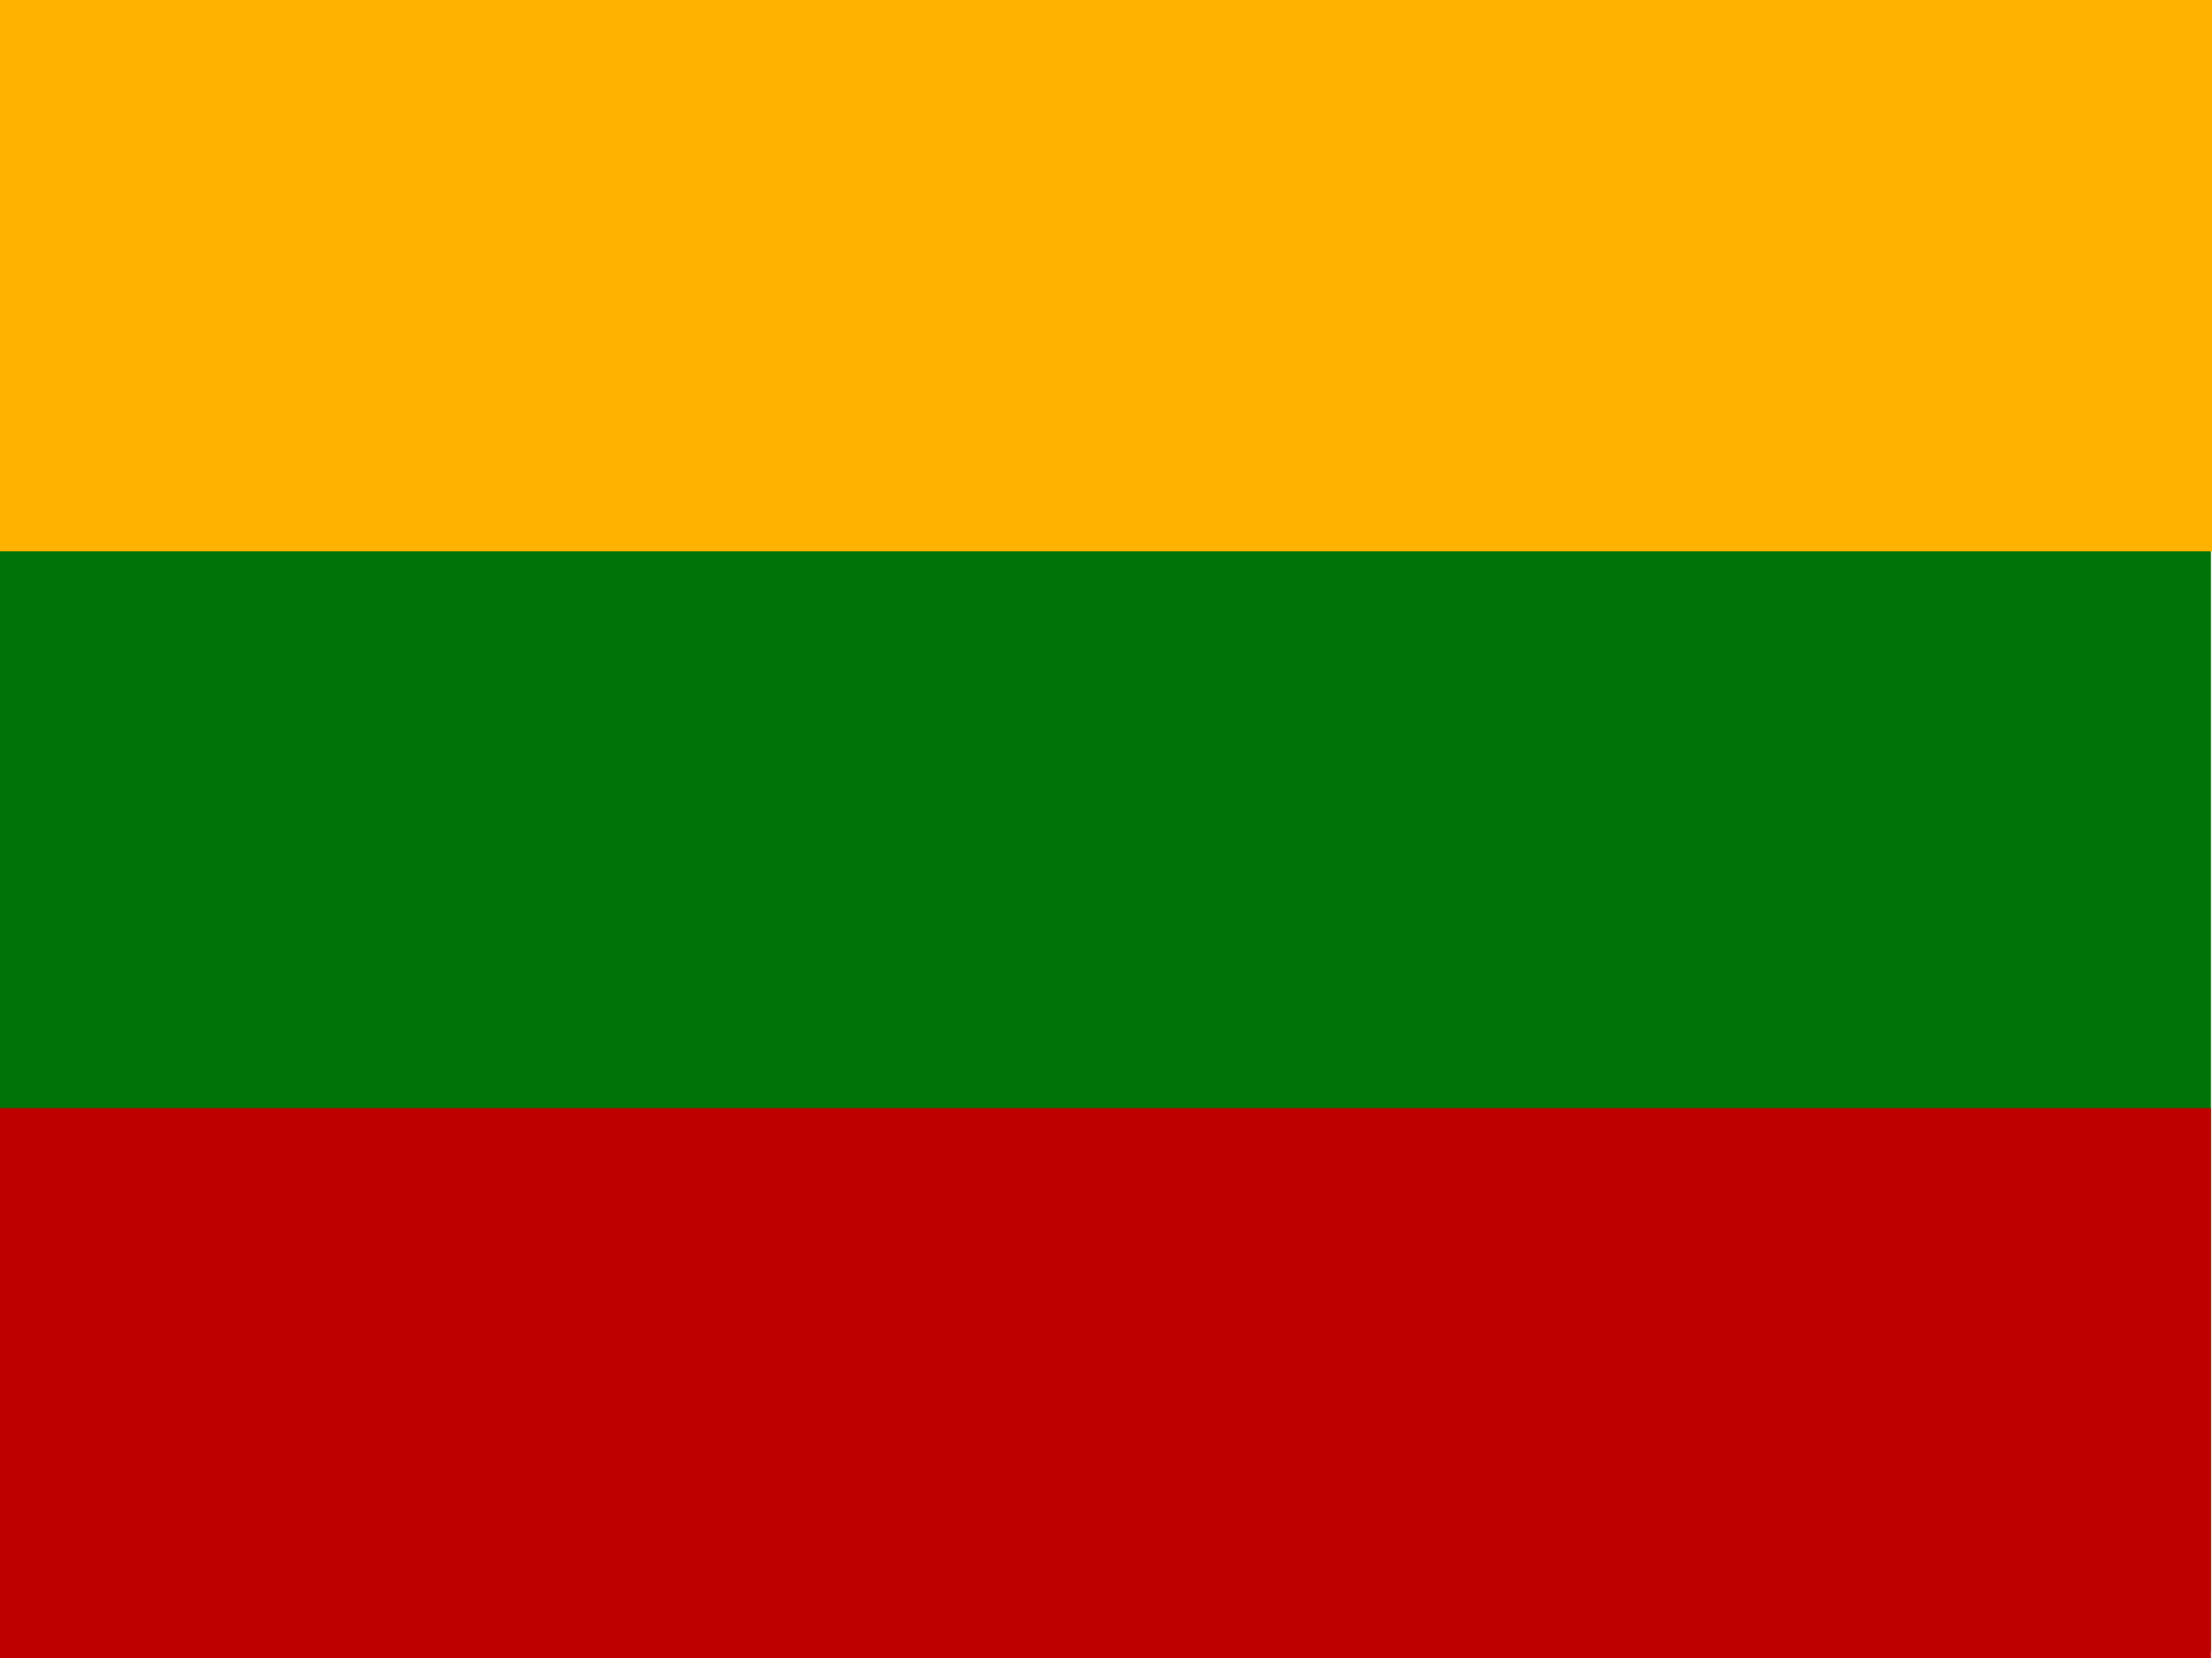 <svg id="flag-icon-css-lt" xmlns="http://www.w3.org/2000/svg" viewBox="0 0 19.98 14.98"><defs><style>.cls-1{fill:#007308;}.cls-2{fill:#bf0000;}.cls-3{fill:#ffb300;}</style></defs><title>lt2</title><rect class="cls-1" width="19.97" height="14.92"/><rect class="cls-2" y="10.01" width="19.97" height="4.97"/><path class="cls-3" d="M0,0H20V5H0Z" transform="translate(-0.02 -0.02)"/></svg>
